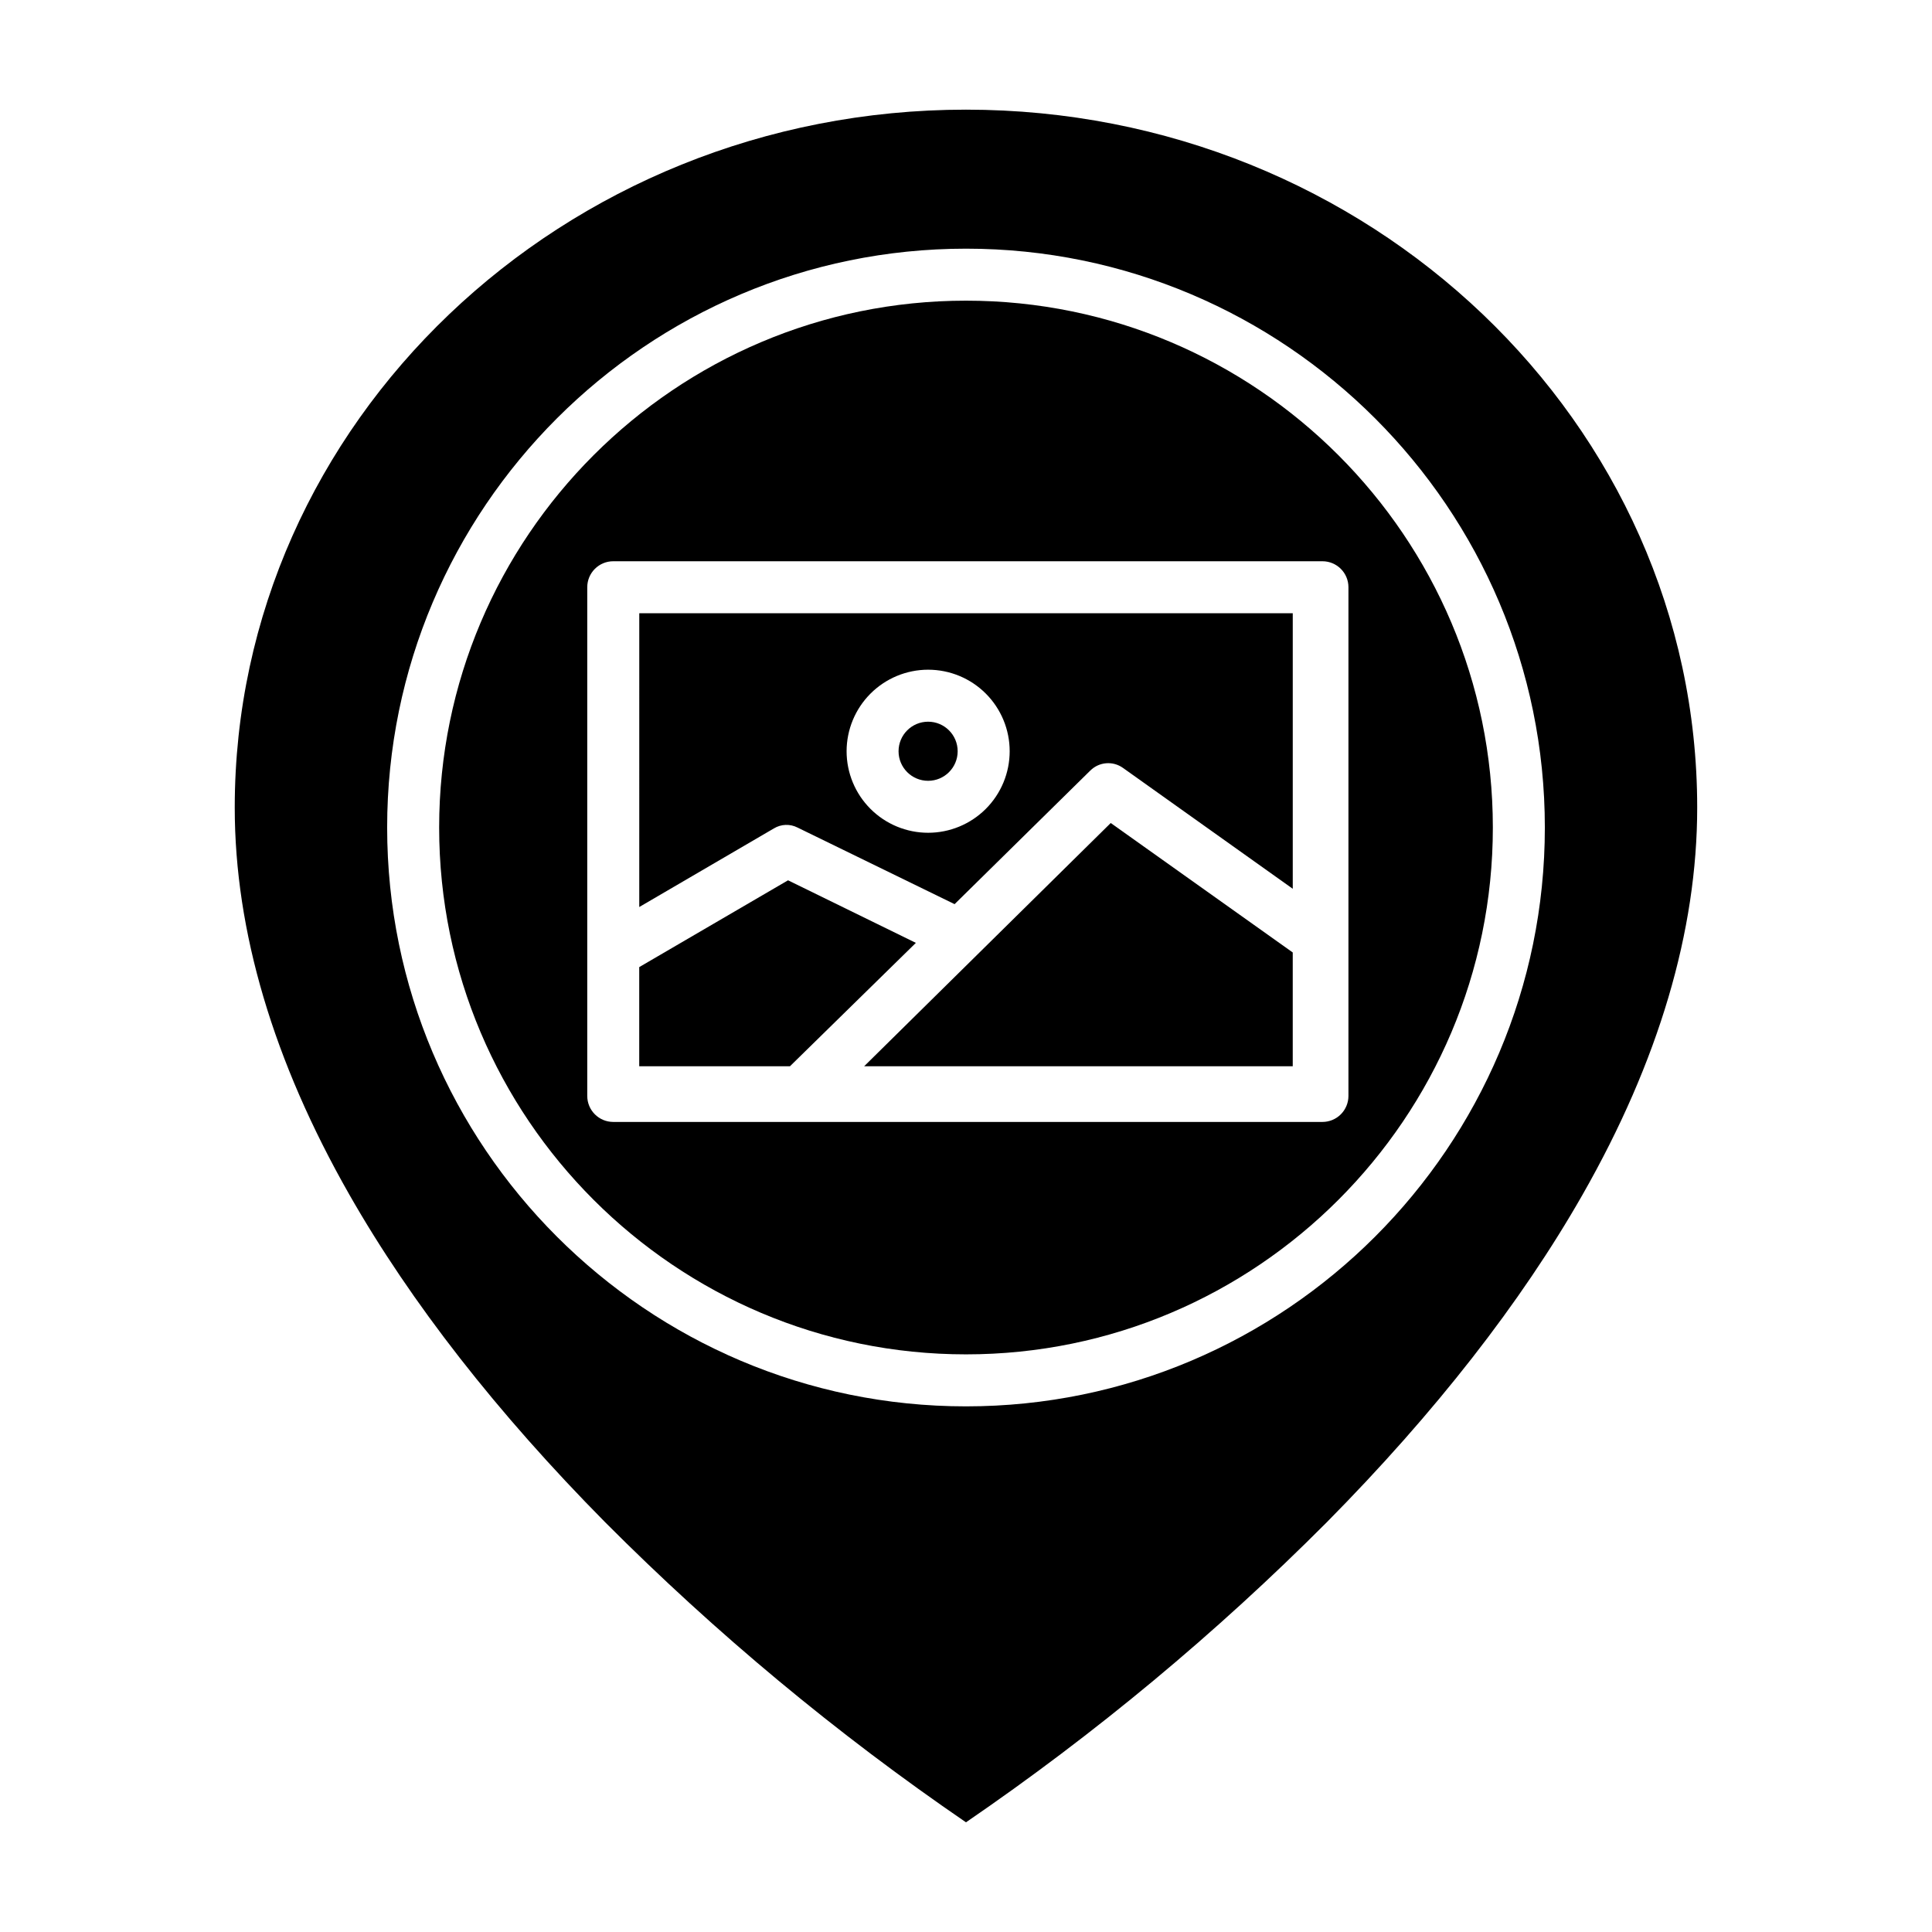 <?xml version="1.0" encoding="UTF-8"?>
<!-- The Best Svg Icon site in the world: iconSvg.co, Visit us! https://iconsvg.co -->
<svg fill="#000000" width="800px" height="800px" version="1.1" viewBox="144 144 512 512" xmlns="http://www.w3.org/2000/svg">
 <g>
  <path d="m397.79 343.09c0 4.328-3.508 7.832-7.832 7.832-4.324 0-7.832-3.504-7.832-7.832 0-4.324 3.508-7.832 7.832-7.832 4.324 0 7.832 3.508 7.832 7.832"/>
  <path d="m313.41 384.37 35.688-20.836c1.898-1.148 4.258-1.238 6.234-0.234l41.645 20.309 35.945-35.387 0.004 0.004c2.332-2.34 6.016-2.637 8.695-0.707l44.973 32.016v-73.012h-173.18zm76.555-62.891c5.731 0 11.227 2.273 15.281 6.328 4.051 4.051 6.328 9.547 6.328 15.277 0 5.734-2.277 11.23-6.328 15.281-4.055 4.051-9.551 6.328-15.281 6.328-5.731 0-11.227-2.277-15.277-6.328-4.055-4.051-6.332-9.547-6.332-15.281 0.008-5.727 2.285-11.219 6.336-15.27s9.547-6.332 15.273-6.336z"/>
  <path d="m373.01 426.57h113.58v-30.156l-48.234-34.309z"/>
  <path d="m352.84 377.29-39.438 23.004v26.273h39.949l33.363-32.695z"/>
  <path d="m400 173.06c-106.86 0-193.79 82.977-193.79 184.96 0 32.711 10.223 67.223 30.379 102.58 16.316 28.617 39.117 57.82 67.773 86.801 29.332 29.434 61.348 56.059 95.633 79.531 34.281-23.473 66.297-50.102 95.629-79.531 28.656-28.98 51.465-58.184 67.773-86.801 20.16-35.359 30.379-69.875 30.379-102.58 0-101.98-86.93-184.96-193.78-184.96zm0 343.64c-84.582 0-153.4-68.812-153.4-153.4-0.004-84.586 68.812-153.4 153.4-153.4 84.582 0 153.4 68.812 153.4 153.4 0 84.586-68.816 153.4-153.4 153.4z"/>
  <path d="m400 223.68c-76.988 0-139.62 62.633-139.62 139.62 0 76.988 62.637 139.62 139.62 139.62s139.62-62.633 139.62-139.62c-0.004-76.984-62.637-139.62-139.62-139.62zm101.35 75.945v134.81c0 1.828-0.727 3.578-2.019 4.871-1.289 1.293-3.043 2.019-4.871 2.019h-187.94c-3.805 0-6.891-3.086-6.891-6.891v-134.81c0-3.805 3.086-6.887 6.891-6.887h187.94c3.805 0 6.891 3.082 6.891 6.887z"/>
 </g>
</svg>